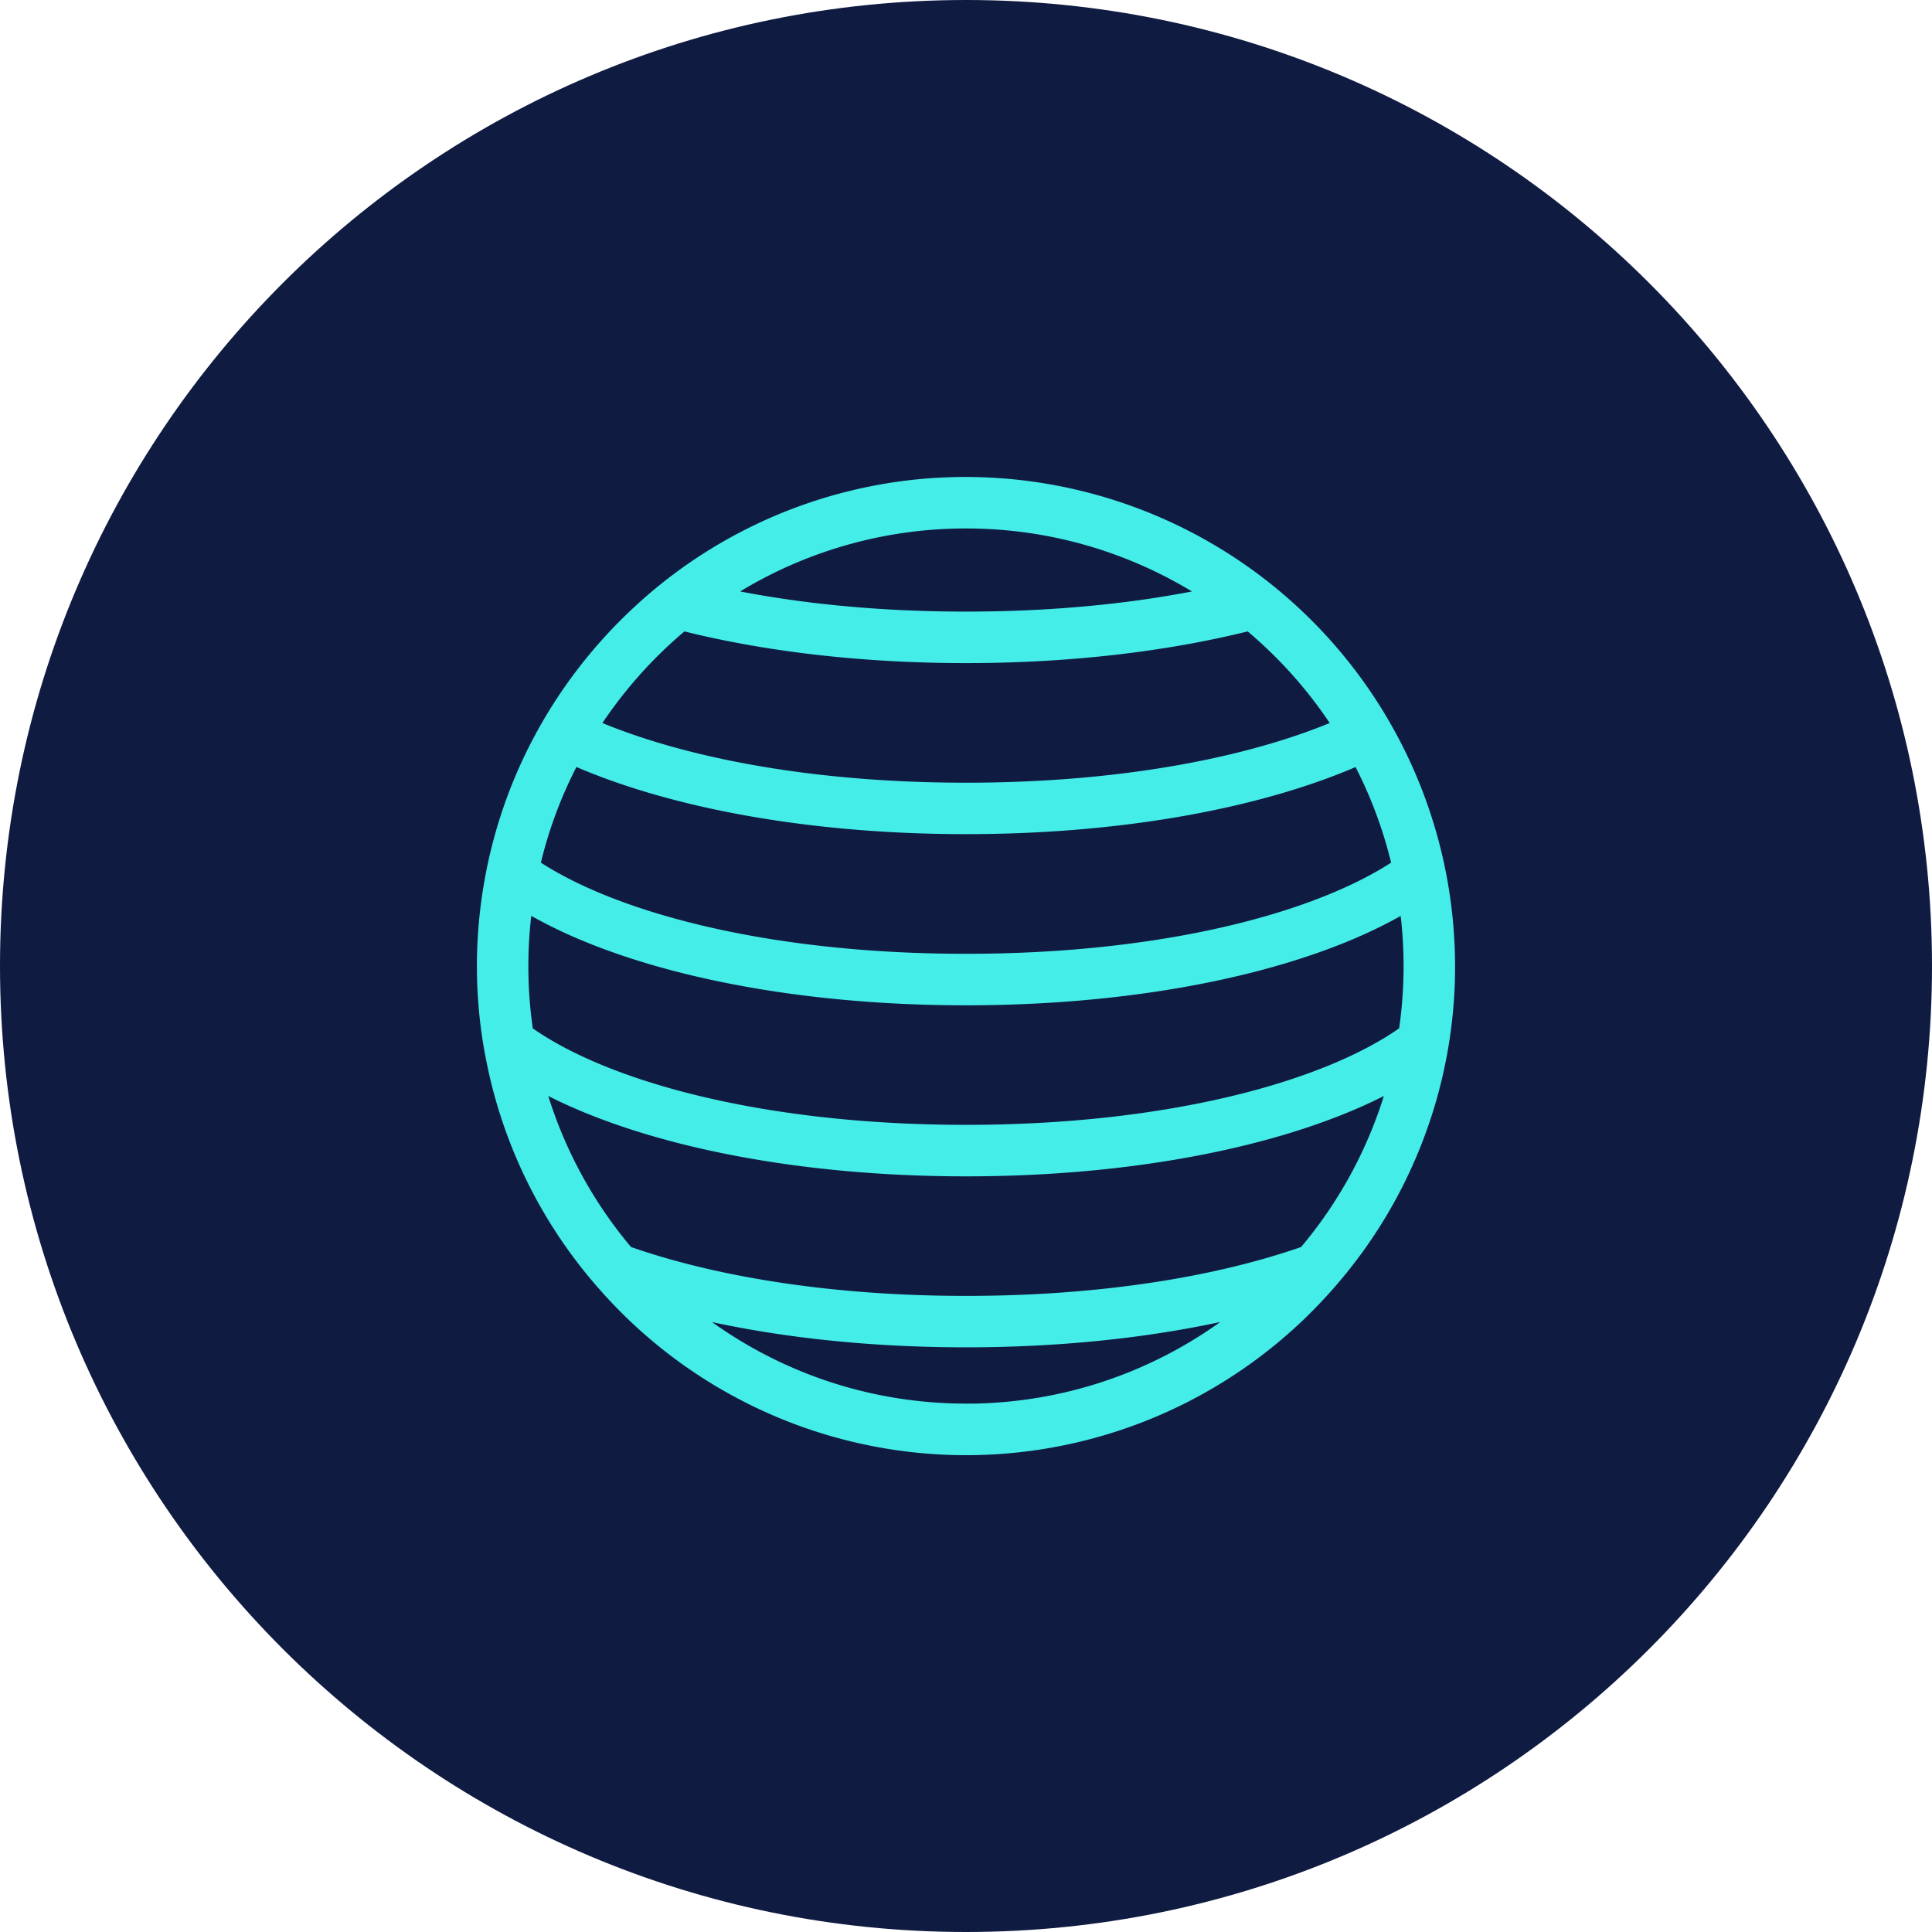 <svg xmlns="http://www.w3.org/2000/svg" width="32" height="32" viewBox="0 0 32 32" fill="none"><path d="M0 16C0 7.163 7.163 0 16 0s16 7.163 16 16-7.163 16-16 16S0 24.837 0 16z" fill="#101B42"></path><path d="M8.13 17.43a7.957 7.957 0 0 0 1.863 3.846 7.983 7.983 0 0 0 12.016 0 7.964 7.964 0 0 0 1.985-4.941A8.012 8.012 0 0 0 16 8a7.96 7.96 0 0 0-5.436 2.137 8.066 8.066 0 0 0-1.648 2.15 7.95 7.95 0 0 0-.791 2.305 7.995 7.995 0 0 0-.119 1.743c.016.372.057.737.123 1.094zM16 23.348c-1.755 0-3.37-.62-4.635-1.652 1.338.332 2.922.52 4.636.52s3.298-.19 4.636-.52A7.311 7.311 0 0 1 16 23.349zm5.609-2.608c-1.407.494-3.332.824-5.608.824s-4.203-.33-5.608-.824a7.336 7.336 0 0 1-1.475-2.786c1.588.873 4.145 1.43 7.083 1.43 2.938 0 5.495-.557 7.083-1.43a7.33 7.33 0 0 1-1.475 2.786zM16.001 8.653c1.477 0 2.854.44 4.007 1.192-1.15.241-2.501.385-4.007.385-1.506 0-2.857-.144-4.007-.385a7.307 7.307 0 0 1 4.007-1.192zm-4.69 1.696c1.35.34 2.953.534 4.69.534 1.737 0 3.34-.196 4.69-.534a7.41 7.41 0 0 1 1.483 1.672c-1.434.614-3.576 1.043-6.173 1.043-2.598 0-4.74-.428-6.173-1.043a7.429 7.429 0 0 1 1.483-1.672zm-1.809 2.226c1.596.705 3.898 1.141 6.498 1.141s4.903-.436 6.498-1.14c.29.548.512 1.138.657 1.757-1.315.88-3.87 1.565-7.155 1.565s-5.84-.686-7.155-1.565c.144-.62.366-1.209.657-1.758zm-.781 2.433c1.567.938 4.217 1.543 7.279 1.543 3.062 0 5.712-.605 7.28-1.543a7.35 7.35 0 0 1-.013 2.081c-1.279.915-3.887 1.642-7.268 1.642-3.38 0-5.988-.726-7.267-1.641a7.343 7.343 0 0 1-.013-2.082h.002z" fill="#45EDE9" stroke="#45EDE9" stroke-width=".2"></path></svg>